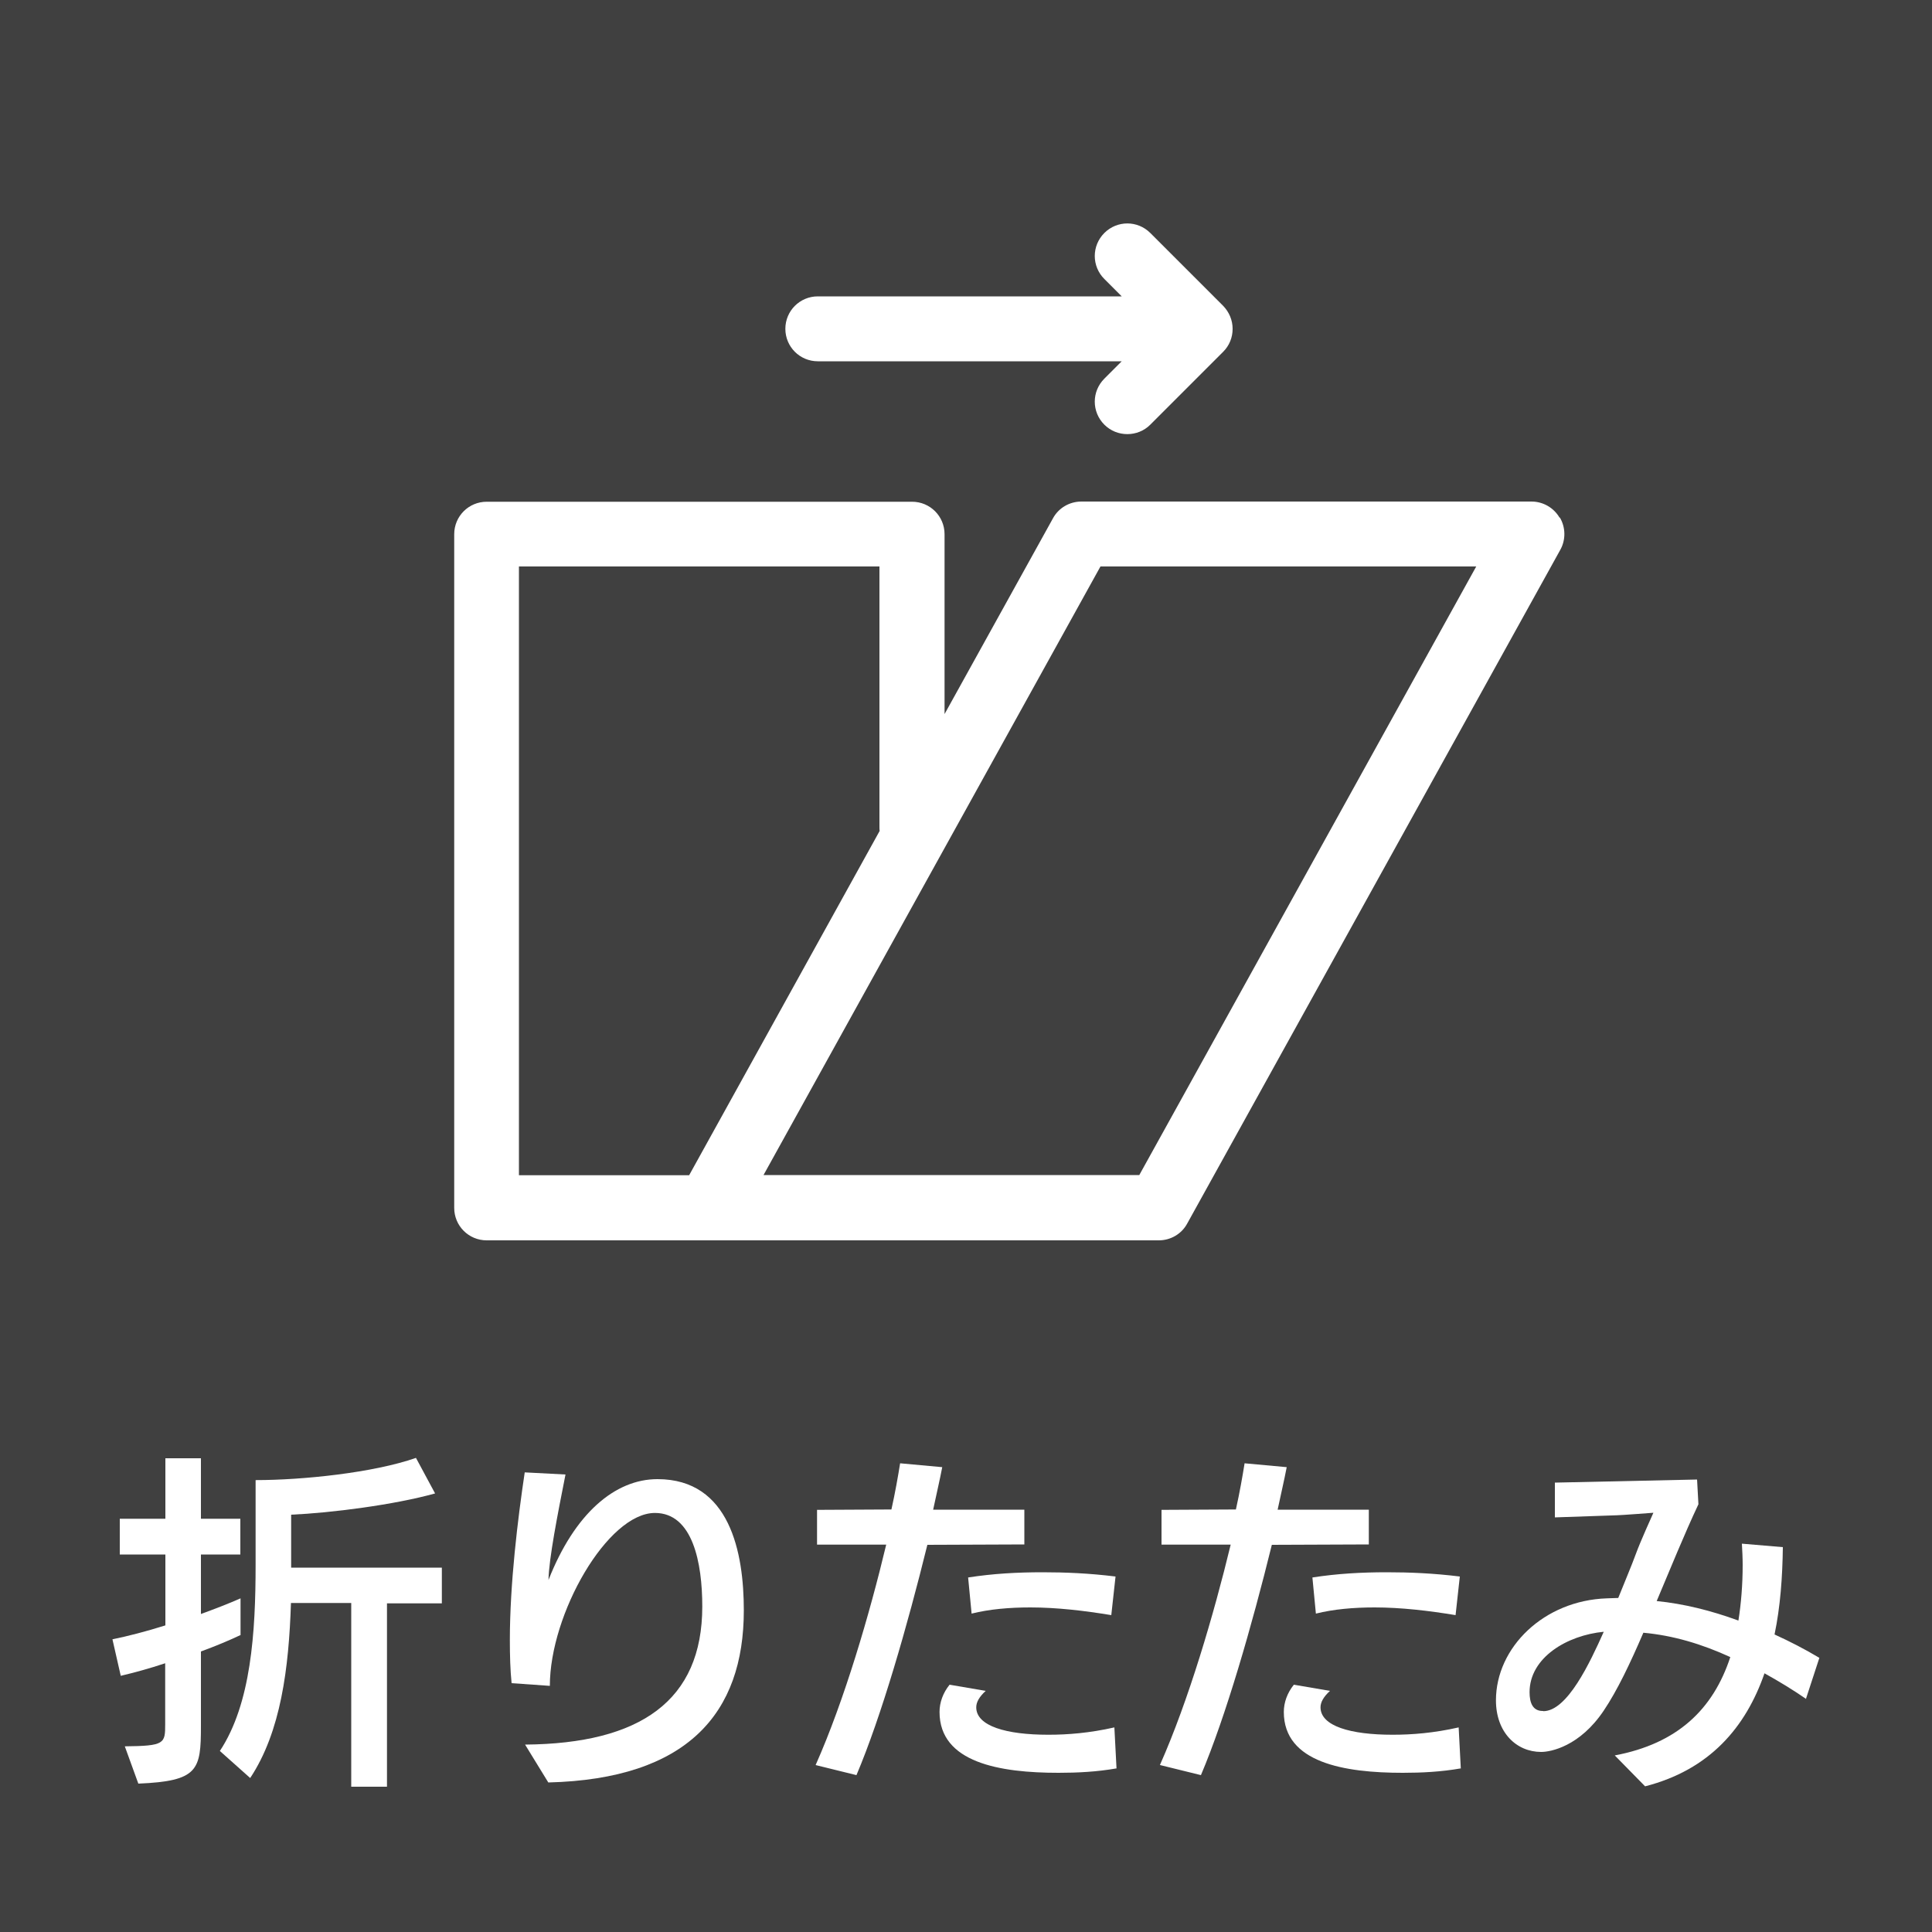 <?xml version="1.0" encoding="UTF-8"?>
<svg id="_レイヤー_1" data-name="レイヤー 1" xmlns="http://www.w3.org/2000/svg" viewBox="0 0 100 100">
  <defs>
    <style>
      .cls-1 {
        fill: #fff;
      }

      .cls-1, .cls-2 {
        stroke-width: 0px;
      }

      .cls-2 {
        fill: #404040;
      }
    </style>
  </defs>
  <rect class="cls-2" width="100" height="100"/>
  <g>
    <path class="cls-1" d="M6.44,90.39c2.09-.02,2.11-.14,2.11-1.15v-3.15c-.81.27-1.62.49-2.3.65l-.43-1.89c.79-.16,1.75-.41,2.74-.72v-3.67h-2.36v-1.85h2.36v-3.13h1.84v3.13h2.04v1.85h-2.04v3.08c.74-.27,1.44-.54,2.05-.81v1.89h.02c-.61.29-1.31.58-2.07.86v3.87c0,2.27-.14,2.84-3.24,2.97l-.7-1.93ZM18.18,92.46v-9.49h-3.12c-.11,3.37-.52,6.66-2.11,9.06l-1.57-1.4c1.62-2.45,1.85-6.16,1.85-9.63v-4.39c2.43,0,6.1-.38,8.3-1.15l.99,1.84c-2.11.59-5.4,1.01-7.45,1.1v2.74h7.8v1.85h-2.84v9.49h-1.85Z"/>
    <path class="cls-1" d="M27.18,90.3c5.96-.05,9.17-2.27,9.17-7.15,0-2.25-.49-4.84-2.45-4.84-2.45,0-5.44,5.22-5.44,8.95l-1.98-.14c-.07-.68-.09-1.44-.09-2.23,0-2.92.41-6.28.77-8.68l2.11.11c-.41,2.07-.86,4.36-.88,5.46,1.35-3.44,3.44-5.22,5.64-5.22,3.76,0,4.47,3.82,4.47,6.79,0,5.33-2.92,8.73-10.12,8.91l-1.19-1.94Z"/>
    <path class="cls-1" d="M42.22,91.35c1.48-3.33,2.79-7.8,3.65-11.4h-3.58v-1.8l3.85-.02c.2-.9.34-1.71.45-2.39l2.18.2c-.13.68-.31,1.44-.47,2.2h4.72v1.8l-5.02.02c-1.03,4.18-2.38,8.88-3.67,11.92l-2.11-.52ZM57.8,91.53c-1.03.18-2.03.23-3.01.23-3.03,0-6.16-.52-6.16-3.15,0-.49.18-.99.52-1.41l1.87.32c-.34.31-.49.59-.49.85,0,.97,1.55,1.42,3.73,1.42,1.01,0,2.14-.09,3.42-.38l.11,2.11ZM57.53,83.6c-1.39-.23-2.83-.4-4.2-.4-1.08,0-2.12.09-3.04.32l-.18-1.87c1.28-.2,2.54-.27,3.85-.27,1.17,0,2.41.05,3.78.22l-.22,2Z"/>
    <path class="cls-1" d="M60.04,91.35c1.48-3.33,2.79-7.8,3.66-11.4h-3.58v-1.8l3.85-.02c.2-.9.34-1.71.45-2.39l2.18.2c-.13.68-.31,1.44-.47,2.2h4.72v1.8l-5.02.02c-1.03,4.18-2.38,8.88-3.67,11.92l-2.11-.52ZM75.62,91.53c-1.03.18-2.03.23-3.01.23-3.02,0-6.16-.52-6.16-3.15,0-.49.18-.99.52-1.41l1.87.32c-.34.31-.49.59-.49.85,0,.97,1.55,1.42,3.73,1.42,1.01,0,2.14-.09,3.42-.38l.11,2.11ZM75.35,83.6c-1.39-.23-2.83-.4-4.2-.4-1.08,0-2.12.09-3.04.32l-.18-1.87c1.28-.2,2.54-.27,3.85-.27,1.17,0,2.41.05,3.78.22l-.22,2Z"/>
    <path class="cls-1" d="M93.49,87.94c-.68-.47-1.42-.92-2.16-1.33-.97,2.79-2.83,4.99-6.18,5.85l-1.57-1.6c3.24-.61,5.09-2.38,5.98-5.09-1.46-.67-2.95-1.12-4.5-1.26-.68,1.58-1.35,2.99-2.05,4.03-1.24,1.85-2.74,2.14-3.24,2.14-1.28,0-2.34-1.01-2.34-2.67,0-2.74,2.48-5.17,5.74-5.28.07,0,.5-.02.59-.02.34-.85.67-1.62.92-2.3.22-.61.83-1.95.9-2.11,0,0-1.71.13-1.89.13l-3.21.11v-1.8l7.36-.16.07,1.28c-.74,1.57-1.44,3.31-2.16,5.01,1.4.14,2.81.49,4.23,1.01.14-.88.22-1.86.22-2.88,0-.36-.02-.74-.04-1.1l2.12.18c-.02,1.55-.13,3.08-.43,4.52.79.36,1.57.76,2.32,1.21l-.7,2.14ZM79.88,88.57c1.24,0,2.41-2.5,3.13-4.11-1.89.18-3.84,1.33-3.84,3.13,0,.54.16.97.68.97h.02Z"/>
  </g>
  <g>
    <path class="cls-1" d="M80.72,26.79c-.3-.51-.85-.83-1.45-.83h-23.3c-.61,0-1.18.33-1.47.87l-5.61,10.13v-9.31c0-.93-.75-1.68-1.68-1.68h-22.02c-.93,0-1.68.75-1.68,1.68v34.87c0,.93.75,1.68,1.68,1.68h34.79c.61,0,1.18-.33,1.47-.87l19.31-34.87c.29-.52.28-1.16-.02-1.67h0ZM26.86,29.32h18.66v13.48c0,.07,0,.14.01.21l-9.86,17.82h-8.81v-31.5ZM58.97,60.82h-19.45l17.44-31.5h19.45l-17.44,31.5Z"/>
    <path class="cls-1" d="M42.33,18.7h15.73l-.9.9c-.66.66-.66,1.72,0,2.38.33.33.76.49,1.19.49s.86-.16,1.19-.49l3.77-3.77c.32-.32.49-.74.49-1.19s-.18-.87-.49-1.19l-3.77-3.77c-.66-.66-1.72-.66-2.38,0-.66.66-.66,1.72,0,2.38l.9.9h-15.73c-.93,0-1.68.75-1.68,1.68s.75,1.68,1.68,1.68h0Z"/>
  </g>
</svg>